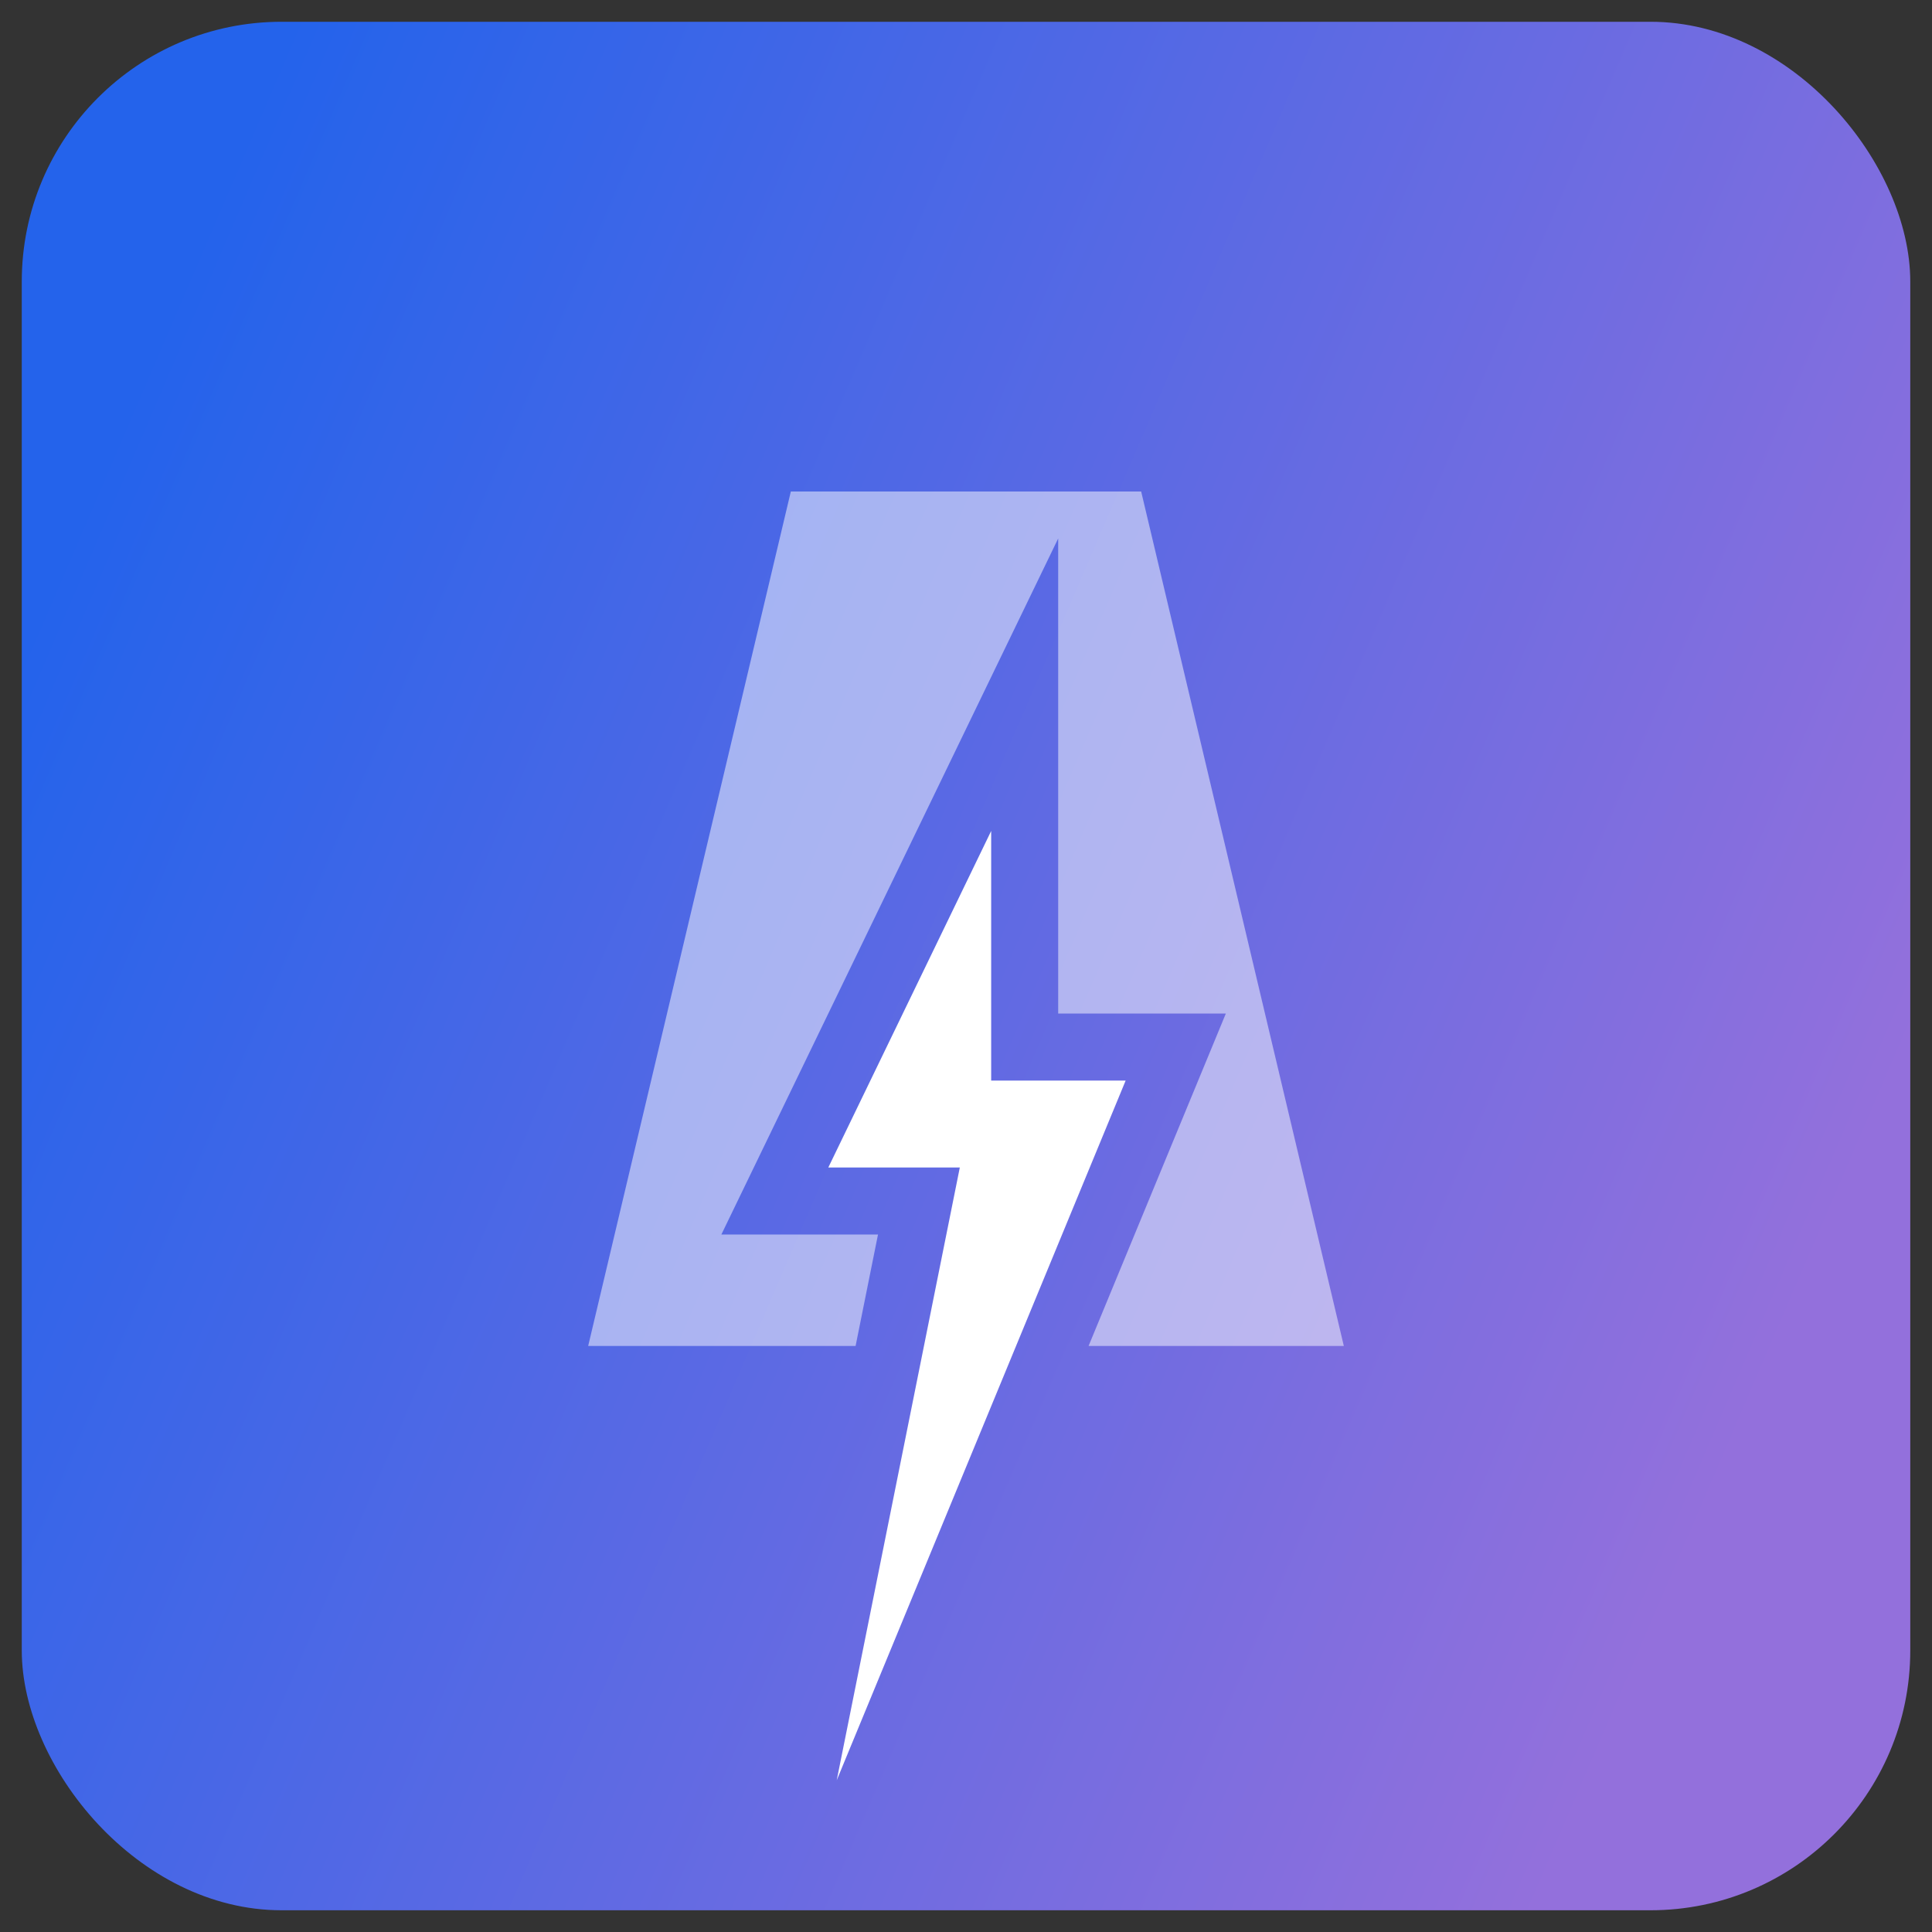 <?xml version="1.0" encoding="UTF-8"?>
<svg id="Layer_1" xmlns="http://www.w3.org/2000/svg" xmlns:xlink="http://www.w3.org/1999/xlink" version="1.1" viewBox="0 0 512 512">
  <rect x="0" y="0" width="512" height="512" fill="#333333" stroke="none"/>
  <!-- Generator: Adobe Illustrator 29.4.0, SVG Export Plug-In . SVG Version: 2.1.0 Build 152)  -->
  <defs>
    <style>
      .st0 {
        fill: url(#linear-gradient);
      }

      .st1 {
        opacity: .5;
      }

      .st1, .st2 {
        fill: #fff;
      }
    </style>
    <linearGradient id="linear-gradient" x1="14.61" y1="152.16" x2="474.35" y2="349.93" gradientUnits="userSpaceOnUse">
      <stop offset="0" stop-color="#2463eb"/>
      <stop offset="1" stop-color="#9370dc"/>
    </linearGradient>
  </defs>
  <rect class="st0" x="5.77" y="5.77" width="500.47" height="500.47" rx="68.84" ry="68.84"/>
  <polygon class="st1" points="302.42 130.25 209.58 130.25 155.87 356.7 209.9 356.7 226.74 356.7 232.68 327.16 191.17 327.16 280.43 142.7 280.43 268.6 324.86 268.6 288.48 356.7 301.78 356.7 356.13 356.7 302.42 130.25"/>
  <polygon class="st2" points="219.51 309.4 254.36 309.4 221.74 471.79 298.31 286.36 262.67 286.36 262.67 220.21 219.51 309.4"/>
</svg>